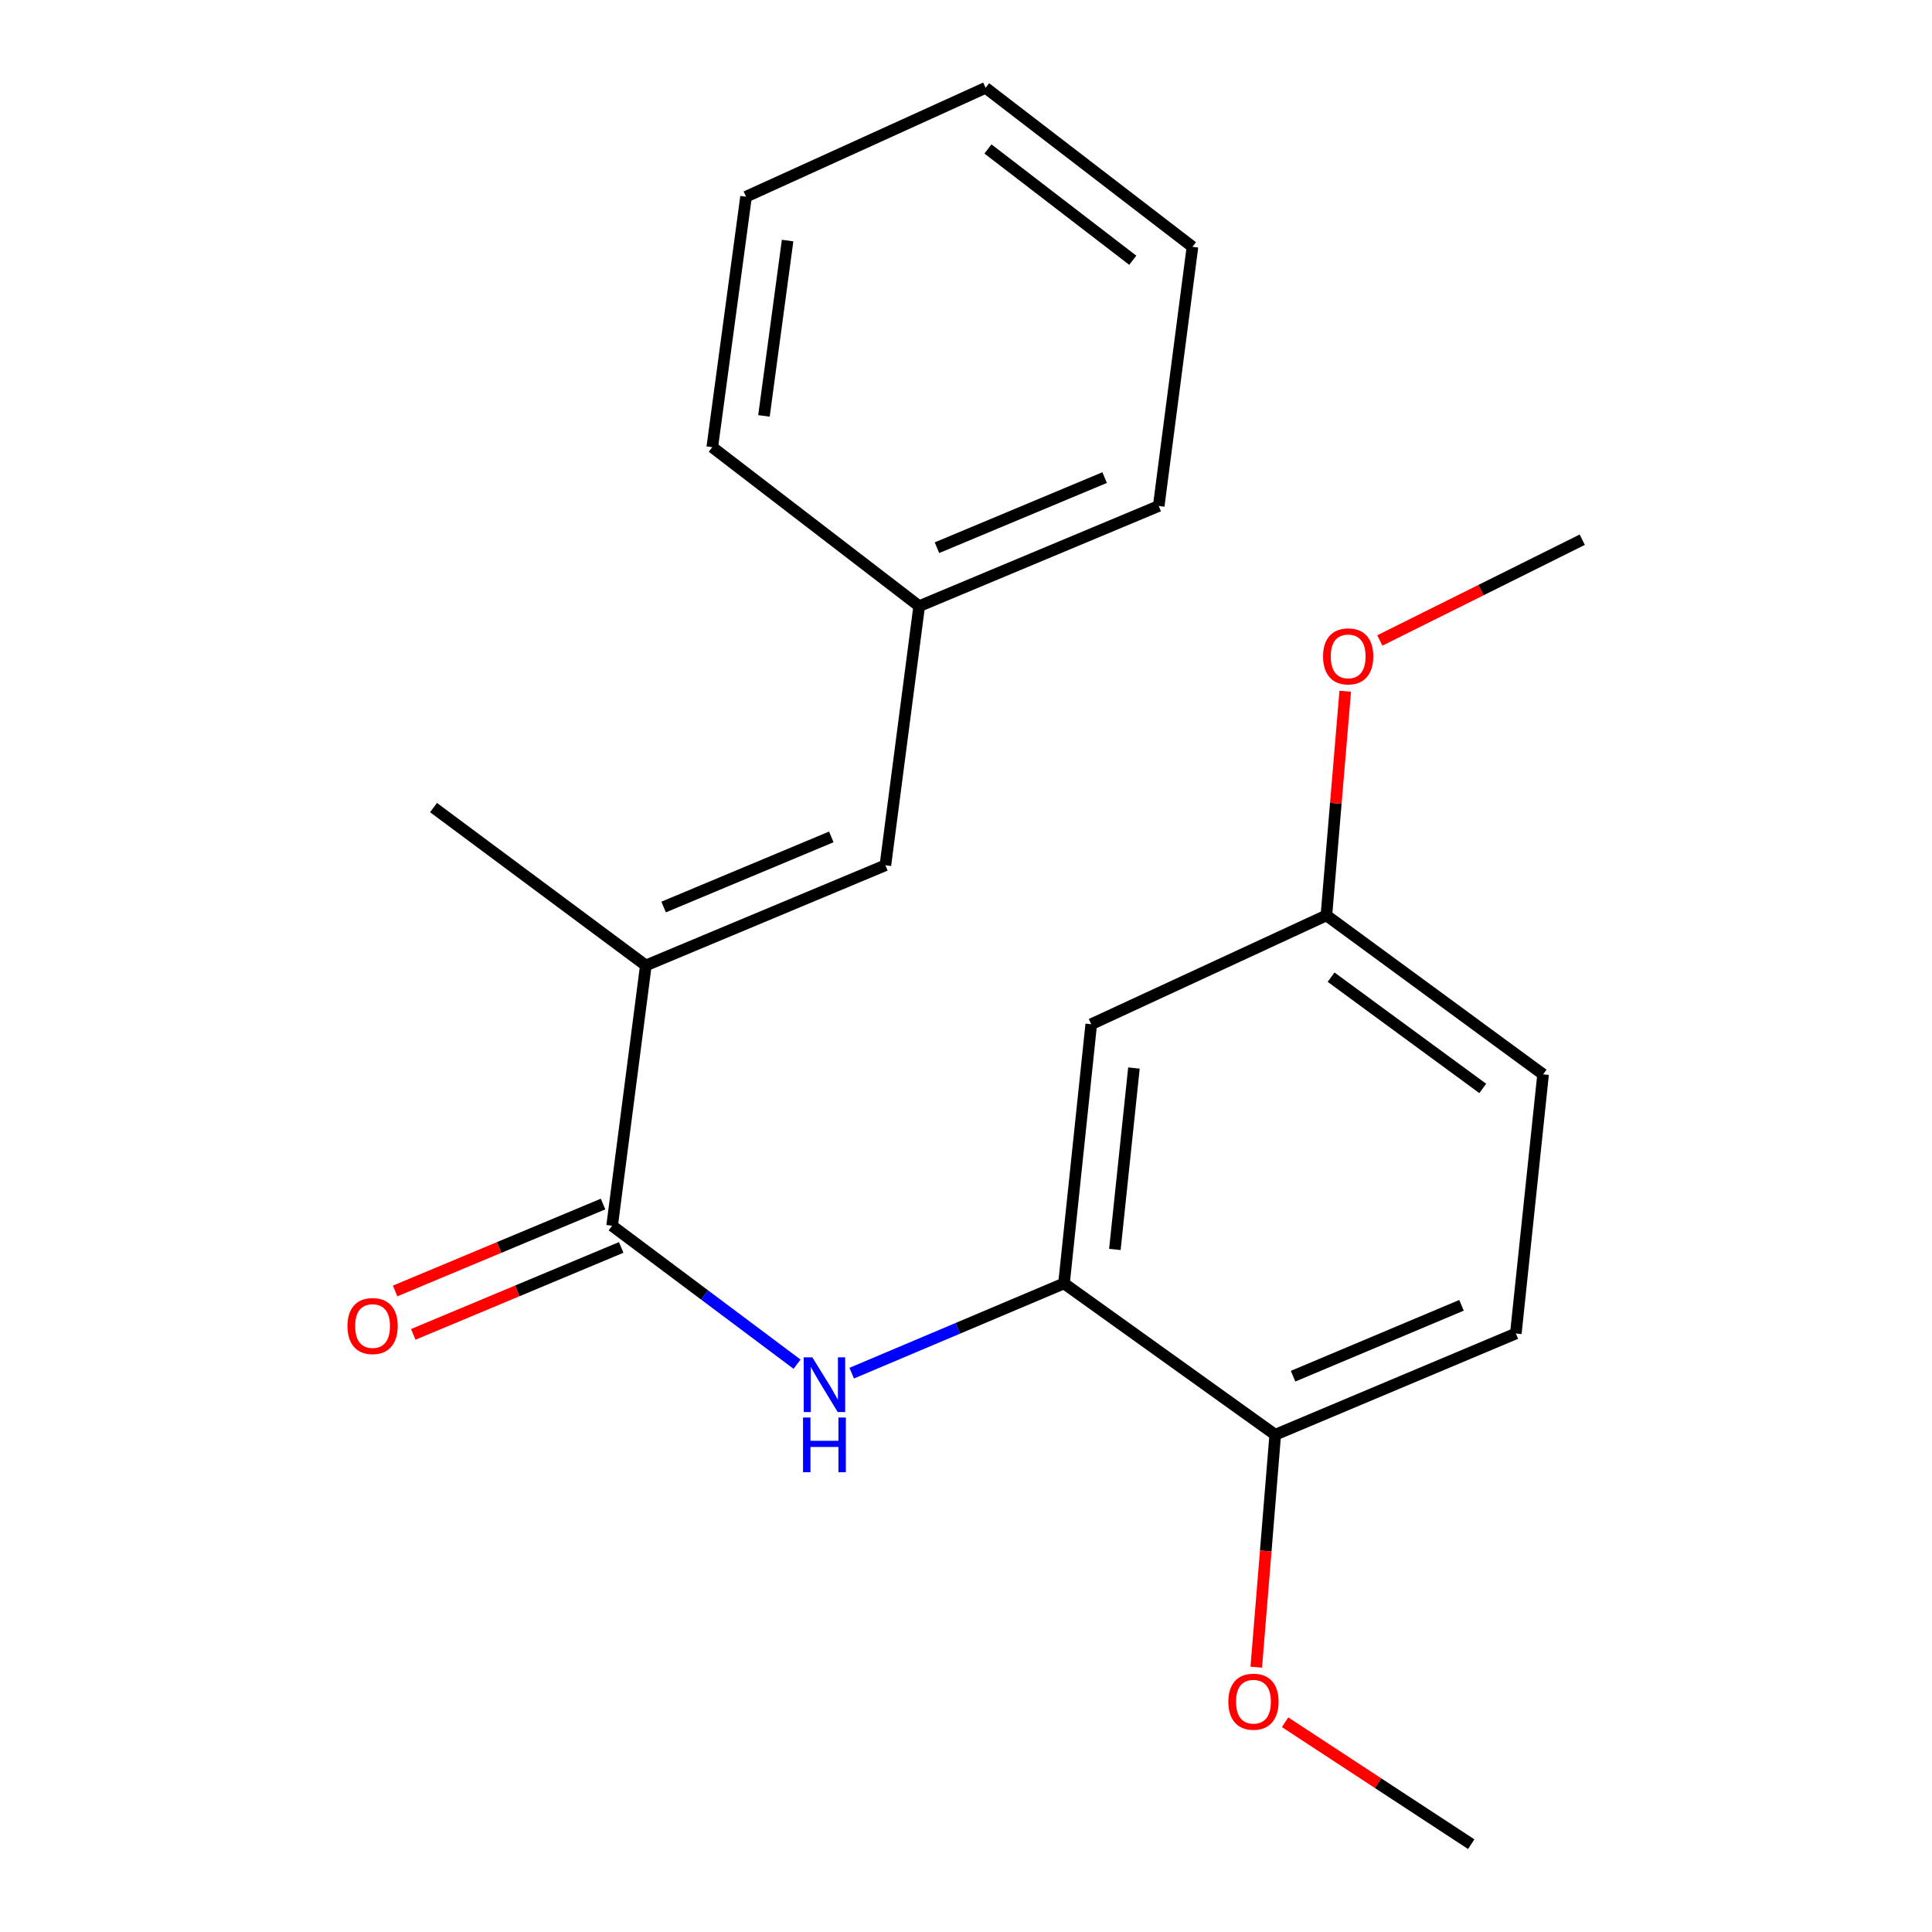 <?xml version='1.0' encoding='iso-8859-1'?>
<svg version='1.1' baseProfile='full'
              xmlns='http://www.w3.org/2000/svg'
                      xmlns:rdkit='http://www.rdkit.org/xml'
                      xmlns:xlink='http://www.w3.org/1999/xlink'
                  xml:space='preserve'
width='1000px' height='1000px' viewBox='0 0 1000 1000'>
<!-- END OF HEADER -->
<rect style='opacity:1.0;fill:#FFFFFF;stroke:none' width='1000' height='1000' x='0' y='0'> </rect>
<path class='bond-0' d='M 316.832,634.439 L 364.696,670.272' style='fill:none;fill-rule:evenodd;stroke:#000000;stroke-width:6px;stroke-linecap:butt;stroke-linejoin:miter;stroke-opacity:1' />
<path class='bond-0' d='M 364.696,670.272 L 412.559,706.104' style='fill:none;fill-rule:evenodd;stroke:#0000FF;stroke-width:6px;stroke-linecap:butt;stroke-linejoin:miter;stroke-opacity:1' />
<path class='bond-1' d='M 316.832,634.439 L 334.283,499.716' style='fill:none;fill-rule:evenodd;stroke:#000000;stroke-width:6px;stroke-linecap:butt;stroke-linejoin:miter;stroke-opacity:1' />
<path class='bond-6' d='M 312.135,623.206 L 258.324,645.705' style='fill:none;fill-rule:evenodd;stroke:#000000;stroke-width:6px;stroke-linecap:butt;stroke-linejoin:miter;stroke-opacity:1' />
<path class='bond-6' d='M 258.324,645.705 L 204.513,668.204' style='fill:none;fill-rule:evenodd;stroke:#FF0000;stroke-width:6px;stroke-linecap:butt;stroke-linejoin:miter;stroke-opacity:1' />
<path class='bond-6' d='M 321.528,645.671 L 267.717,668.17' style='fill:none;fill-rule:evenodd;stroke:#000000;stroke-width:6px;stroke-linecap:butt;stroke-linejoin:miter;stroke-opacity:1' />
<path class='bond-6' d='M 267.717,668.17 L 213.906,690.669' style='fill:none;fill-rule:evenodd;stroke:#FF0000;stroke-width:6px;stroke-linecap:butt;stroke-linejoin:miter;stroke-opacity:1' />
<path class='bond-2' d='M 440.837,710.751 L 495.782,687.523' style='fill:none;fill-rule:evenodd;stroke:#0000FF;stroke-width:6px;stroke-linecap:butt;stroke-linejoin:miter;stroke-opacity:1' />
<path class='bond-2' d='M 495.782,687.523 L 550.726,664.294' style='fill:none;fill-rule:evenodd;stroke:#000000;stroke-width:6px;stroke-linecap:butt;stroke-linejoin:miter;stroke-opacity:1' />
<path class='bond-3' d='M 334.283,499.716 L 458.278,447.864' style='fill:none;fill-rule:evenodd;stroke:#000000;stroke-width:6px;stroke-linecap:butt;stroke-linejoin:miter;stroke-opacity:1' />
<path class='bond-3' d='M 343.488,469.473 L 430.284,433.177' style='fill:none;fill-rule:evenodd;stroke:#000000;stroke-width:6px;stroke-linecap:butt;stroke-linejoin:miter;stroke-opacity:1' />
<path class='bond-13' d='M 334.283,499.716 L 224.397,418.008' style='fill:none;fill-rule:evenodd;stroke:#000000;stroke-width:6px;stroke-linecap:butt;stroke-linejoin:miter;stroke-opacity:1' />
<path class='bond-4' d='M 550.726,664.294 L 564.822,530.14' style='fill:none;fill-rule:evenodd;stroke:#000000;stroke-width:6px;stroke-linecap:butt;stroke-linejoin:miter;stroke-opacity:1' />
<path class='bond-4' d='M 577.057,646.716 L 586.925,552.807' style='fill:none;fill-rule:evenodd;stroke:#000000;stroke-width:6px;stroke-linecap:butt;stroke-linejoin:miter;stroke-opacity:1' />
<path class='bond-5' d='M 550.726,664.294 L 660.058,742.62' style='fill:none;fill-rule:evenodd;stroke:#000000;stroke-width:6px;stroke-linecap:butt;stroke-linejoin:miter;stroke-opacity:1' />
<path class='bond-9' d='M 458.278,447.864 L 475.769,313.737' style='fill:none;fill-rule:evenodd;stroke:#000000;stroke-width:6px;stroke-linecap:butt;stroke-linejoin:miter;stroke-opacity:1' />
<path class='bond-8' d='M 564.822,530.14 L 686.545,473.81' style='fill:none;fill-rule:evenodd;stroke:#000000;stroke-width:6px;stroke-linecap:butt;stroke-linejoin:miter;stroke-opacity:1' />
<path class='bond-7' d='M 660.058,742.62 L 784.594,690.213' style='fill:none;fill-rule:evenodd;stroke:#000000;stroke-width:6px;stroke-linecap:butt;stroke-linejoin:miter;stroke-opacity:1' />
<path class='bond-7' d='M 669.294,712.315 L 756.469,675.631' style='fill:none;fill-rule:evenodd;stroke:#000000;stroke-width:6px;stroke-linecap:butt;stroke-linejoin:miter;stroke-opacity:1' />
<path class='bond-11' d='M 660.058,742.62 L 655.149,802.774' style='fill:none;fill-rule:evenodd;stroke:#000000;stroke-width:6px;stroke-linecap:butt;stroke-linejoin:miter;stroke-opacity:1' />
<path class='bond-11' d='M 655.149,802.774 L 650.24,862.927' style='fill:none;fill-rule:evenodd;stroke:#FF0000;stroke-width:6px;stroke-linecap:butt;stroke-linejoin:miter;stroke-opacity:1' />
<path class='bond-10' d='M 784.594,690.213 L 798.703,556.086' style='fill:none;fill-rule:evenodd;stroke:#000000;stroke-width:6px;stroke-linecap:butt;stroke-linejoin:miter;stroke-opacity:1' />
<path class='bond-12' d='M 686.545,473.81 L 691.418,415.796' style='fill:none;fill-rule:evenodd;stroke:#000000;stroke-width:6px;stroke-linecap:butt;stroke-linejoin:miter;stroke-opacity:1' />
<path class='bond-12' d='M 691.418,415.796 L 696.291,357.781' style='fill:none;fill-rule:evenodd;stroke:#FF0000;stroke-width:6px;stroke-linecap:butt;stroke-linejoin:miter;stroke-opacity:1' />
<path class='bond-21' d='M 686.545,473.81 L 798.703,556.086' style='fill:none;fill-rule:evenodd;stroke:#000000;stroke-width:6px;stroke-linecap:butt;stroke-linejoin:miter;stroke-opacity:1' />
<path class='bond-21' d='M 688.966,505.785 L 767.477,563.378' style='fill:none;fill-rule:evenodd;stroke:#000000;stroke-width:6px;stroke-linecap:butt;stroke-linejoin:miter;stroke-opacity:1' />
<path class='bond-14' d='M 475.769,313.737 L 599.751,261.885' style='fill:none;fill-rule:evenodd;stroke:#000000;stroke-width:6px;stroke-linecap:butt;stroke-linejoin:miter;stroke-opacity:1' />
<path class='bond-14' d='M 484.971,283.494 L 571.759,247.198' style='fill:none;fill-rule:evenodd;stroke:#000000;stroke-width:6px;stroke-linecap:butt;stroke-linejoin:miter;stroke-opacity:1' />
<path class='bond-15' d='M 475.769,313.737 L 368.67,231.461' style='fill:none;fill-rule:evenodd;stroke:#000000;stroke-width:6px;stroke-linecap:butt;stroke-linejoin:miter;stroke-opacity:1' />
<path class='bond-16' d='M 665.158,891.434 L 713.33,922.99' style='fill:none;fill-rule:evenodd;stroke:#FF0000;stroke-width:6px;stroke-linecap:butt;stroke-linejoin:miter;stroke-opacity:1' />
<path class='bond-16' d='M 713.33,922.99 L 761.502,954.545' style='fill:none;fill-rule:evenodd;stroke:#000000;stroke-width:6px;stroke-linecap:butt;stroke-linejoin:miter;stroke-opacity:1' />
<path class='bond-17' d='M 714.197,331.501 L 766.582,305.425' style='fill:none;fill-rule:evenodd;stroke:#FF0000;stroke-width:6px;stroke-linecap:butt;stroke-linejoin:miter;stroke-opacity:1' />
<path class='bond-17' d='M 766.582,305.425 L 818.968,279.349' style='fill:none;fill-rule:evenodd;stroke:#000000;stroke-width:6px;stroke-linecap:butt;stroke-linejoin:miter;stroke-opacity:1' />
<path class='bond-19' d='M 599.751,261.885 L 617.215,127.744' style='fill:none;fill-rule:evenodd;stroke:#000000;stroke-width:6px;stroke-linecap:butt;stroke-linejoin:miter;stroke-opacity:1' />
<path class='bond-18' d='M 368.67,231.461 L 386.148,101.811' style='fill:none;fill-rule:evenodd;stroke:#000000;stroke-width:6px;stroke-linecap:butt;stroke-linejoin:miter;stroke-opacity:1' />
<path class='bond-18' d='M 395.424,215.267 L 407.658,124.512' style='fill:none;fill-rule:evenodd;stroke:#000000;stroke-width:6px;stroke-linecap:butt;stroke-linejoin:miter;stroke-opacity:1' />
<path class='bond-20' d='M 386.148,101.811 L 510.143,45.455' style='fill:none;fill-rule:evenodd;stroke:#000000;stroke-width:6px;stroke-linecap:butt;stroke-linejoin:miter;stroke-opacity:1' />
<path class='bond-22' d='M 617.215,127.744 L 510.143,45.455' style='fill:none;fill-rule:evenodd;stroke:#000000;stroke-width:6px;stroke-linecap:butt;stroke-linejoin:miter;stroke-opacity:1' />
<path class='bond-22' d='M 586.316,134.707 L 511.366,77.105' style='fill:none;fill-rule:evenodd;stroke:#000000;stroke-width:6px;stroke-linecap:butt;stroke-linejoin:miter;stroke-opacity:1' />
<path  class='atom-1' d='M 420.471 702.554
L 429.751 717.554
Q 430.671 719.034, 432.151 721.714
Q 433.631 724.394, 433.711 724.554
L 433.711 702.554
L 437.471 702.554
L 437.471 730.874
L 433.591 730.874
L 423.631 714.474
Q 422.471 712.554, 421.231 710.354
Q 420.031 708.154, 419.671 707.474
L 419.671 730.874
L 415.991 730.874
L 415.991 702.554
L 420.471 702.554
' fill='#0000FF'/>
<path  class='atom-1' d='M 415.651 733.706
L 419.491 733.706
L 419.491 745.746
L 433.971 745.746
L 433.971 733.706
L 437.811 733.706
L 437.811 762.026
L 433.971 762.026
L 433.971 748.946
L 419.491 748.946
L 419.491 762.026
L 415.651 762.026
L 415.651 733.706
' fill='#0000FF'/>
<path  class='atom-7' d='M 179.85 686.357
Q 179.85 679.557, 183.21 675.757
Q 186.57 671.957, 192.85 671.957
Q 199.13 671.957, 202.49 675.757
Q 205.85 679.557, 205.85 686.357
Q 205.85 693.237, 202.45 697.157
Q 199.05 701.037, 192.85 701.037
Q 186.61 701.037, 183.21 697.157
Q 179.85 693.277, 179.85 686.357
M 192.85 697.837
Q 197.17 697.837, 199.49 694.957
Q 201.85 692.037, 201.85 686.357
Q 201.85 680.797, 199.49 677.997
Q 197.17 675.157, 192.85 675.157
Q 188.53 675.157, 186.17 677.957
Q 183.85 680.757, 183.85 686.357
Q 183.85 692.077, 186.17 694.957
Q 188.53 697.837, 192.85 697.837
' fill='#FF0000'/>
<path  class='atom-12' d='M 635.789 880.791
Q 635.789 873.991, 639.149 870.191
Q 642.509 866.391, 648.789 866.391
Q 655.069 866.391, 658.429 870.191
Q 661.789 873.991, 661.789 880.791
Q 661.789 887.671, 658.389 891.591
Q 654.989 895.471, 648.789 895.471
Q 642.549 895.471, 639.149 891.591
Q 635.789 887.711, 635.789 880.791
M 648.789 892.271
Q 653.109 892.271, 655.429 889.391
Q 657.789 886.471, 657.789 880.791
Q 657.789 875.231, 655.429 872.431
Q 653.109 869.591, 648.789 869.591
Q 644.469 869.591, 642.109 872.391
Q 639.789 875.191, 639.789 880.791
Q 639.789 886.511, 642.109 889.391
Q 644.469 892.271, 648.789 892.271
' fill='#FF0000'/>
<path  class='atom-13' d='M 684.814 339.736
Q 684.814 332.936, 688.174 329.136
Q 691.534 325.336, 697.814 325.336
Q 704.094 325.336, 707.454 329.136
Q 710.814 332.936, 710.814 339.736
Q 710.814 346.616, 707.414 350.536
Q 704.014 354.416, 697.814 354.416
Q 691.574 354.416, 688.174 350.536
Q 684.814 346.656, 684.814 339.736
M 697.814 351.216
Q 702.134 351.216, 704.454 348.336
Q 706.814 345.416, 706.814 339.736
Q 706.814 334.176, 704.454 331.376
Q 702.134 328.536, 697.814 328.536
Q 693.494 328.536, 691.134 331.336
Q 688.814 334.136, 688.814 339.736
Q 688.814 345.456, 691.134 348.336
Q 693.494 351.216, 697.814 351.216
' fill='#FF0000'/>
</svg>
